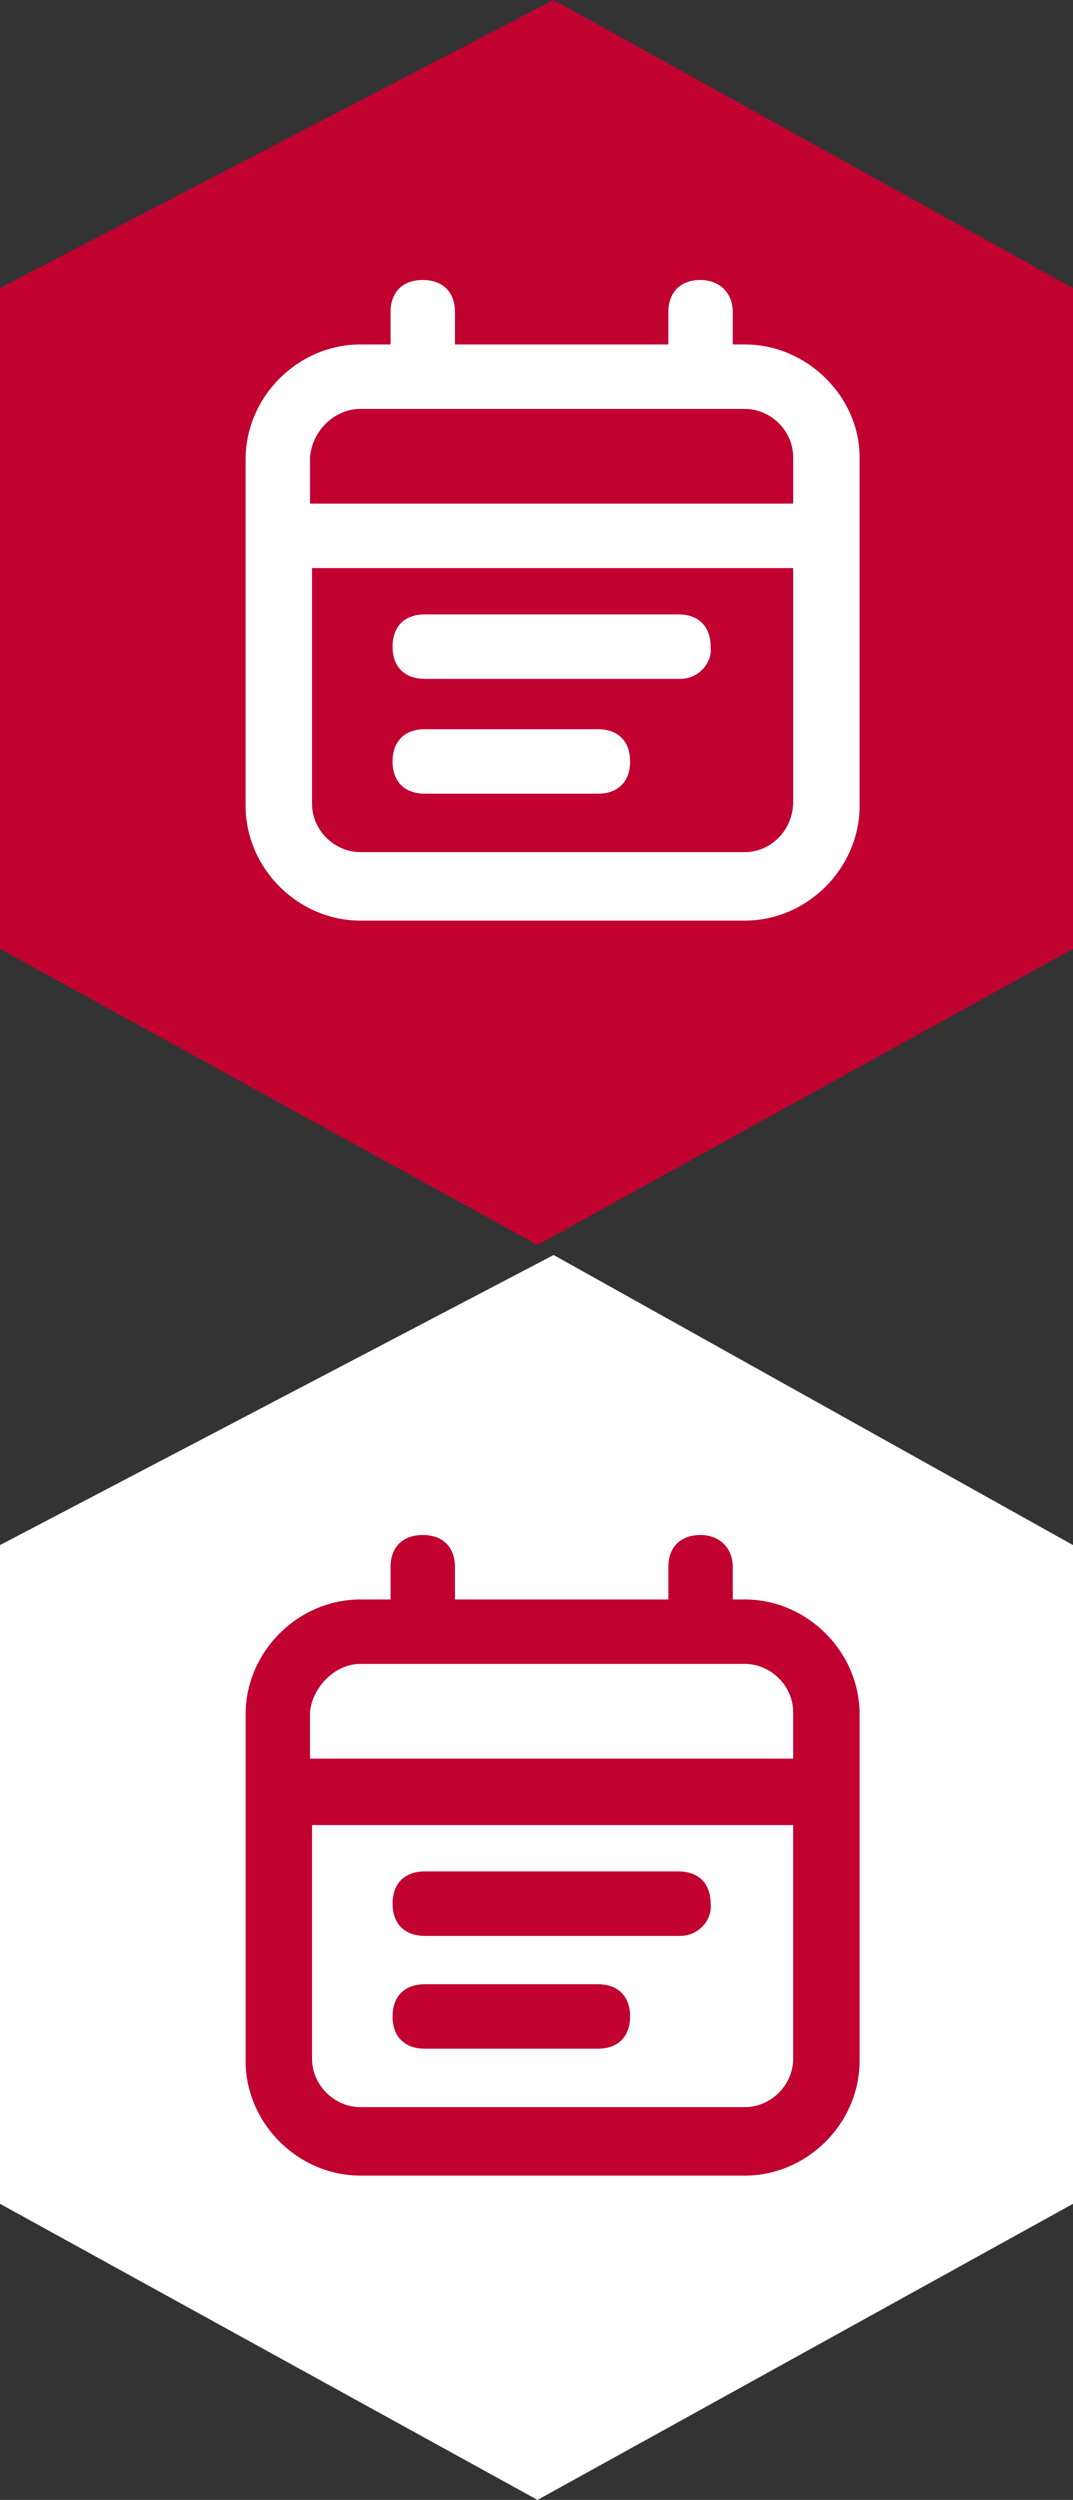 <?xml version="1.0" encoding="utf-8"?>
<!-- Generator: Adobe Illustrator 24.0.1, SVG Export Plug-In . SVG Version: 6.00 Build 0)  -->
<svg version="1.1" id="Layer_1" xmlns="http://www.w3.org/2000/svg" xmlns:xlink="http://www.w3.org/1999/xlink" x="0px" y="0px"
	 viewBox="0 0 53.3 124.1" style="enable-background:new 0 0 53.3 124.1;" xml:space="preserve">
<rect x="0" y="0" width="53.3" height="124.1" fill="#333333" stroke="none"/>
<style type="text/css">
	.st0{fill:#C10230;}
	.st1{fill:#FFFFFF;}
</style>
<g>
	<g>
		<g>
			<polygon class="st0" points="53.3,47.1 26.7,61.8 0,47.1 0,14.3 27.5,0 53.3,14.3 			"/>
		</g>
		<g>
			<path class="st1" d="M37,17.1h-0.6v-1.6c0-1-0.7-1.6-1.6-1.6c-1,0-1.6,0.6-1.6,1.6v1.6H22.6v-1.6c0-1-0.6-1.6-1.6-1.6
				s-1.6,0.6-1.6,1.6v1.6h-1.5c-3.1,0-5.7,2.6-5.7,5.7v17.2c0,3.1,2.6,5.7,5.7,5.7H37c3.1,0,5.7-2.6,5.7-5.7V22.7
				C42.7,19.7,40.1,17.1,37,17.1z M17.9,20.3H37c1.3,0,2.4,1.1,2.4,2.4V25h-24v-2.3C15.5,21.4,16.6,20.3,17.9,20.3z M37,42.3H17.9
				c-1.3,0-2.4-1.1-2.4-2.4V28.2h23.9v11.6C39.4,41.2,38.3,42.3,37,42.3z"/>
			<g>
				<g>
					<path class="st1" d="M33.8,33.7H21.1c-1,0-1.6-0.6-1.6-1.6c0-1,0.6-1.6,1.6-1.6h12.6c1,0,1.6,0.6,1.6,1.6
						C35.4,32.9,34.7,33.7,33.8,33.7z"/>
				</g>
				<g>
					<path class="st1" d="M29.7,39.4h-8.6c-1,0-1.6-0.6-1.6-1.6s0.6-1.6,1.6-1.6h8.6c1,0,1.6,0.6,1.6,1.6S30.7,39.4,29.7,39.4z"/>
				</g>
			</g>
		</g>
	</g>
	<g>
		<polygon class="st1" points="53.3,109.4 26.7,124.1 0,109.4 0,76.7 27.5,62.3 53.3,76.7 		"/>
	</g>
	<g>
		<path class="st0" d="M37,79.4h-0.6v-1.6c0-1-0.7-1.6-1.6-1.6c-1,0-1.6,0.6-1.6,1.6v1.6H22.6v-1.6c0-1-0.6-1.6-1.6-1.6
			s-1.6,0.6-1.6,1.6v1.6h-1.5c-3.1,0-5.7,2.6-5.7,5.7v17.2c0,3.1,2.6,5.7,5.7,5.7H37c3.1,0,5.7-2.6,5.7-5.7V85.1
			C42.7,82,40.1,79.4,37,79.4z M17.9,82.6H37c1.3,0,2.4,1.1,2.4,2.4v2.3h-24v-2.3C15.5,83.8,16.6,82.6,17.9,82.6z M37,104.6H17.9
			c-1.3,0-2.4-1.1-2.4-2.4V90.6h23.9v11.6C39.4,103.5,38.3,104.6,37,104.6z"/>
		<g>
			<g>
				<path class="st0" d="M33.8,96.1H21.1c-1,0-1.6-0.6-1.6-1.6s0.6-1.6,1.6-1.6h12.6c1,0,1.6,0.6,1.6,1.6
					C35.4,95.3,34.7,96.1,33.8,96.1z"/>
			</g>
			<g>
				<path class="st0" d="M29.7,101.7h-8.6c-1,0-1.6-0.6-1.6-1.6c0-1,0.6-1.6,1.6-1.6h8.6c1,0,1.6,0.6,1.6,1.6
					C31.3,101.1,30.7,101.7,29.7,101.7z"/>
			</g>
		</g>
	</g>
</g>
</svg>
